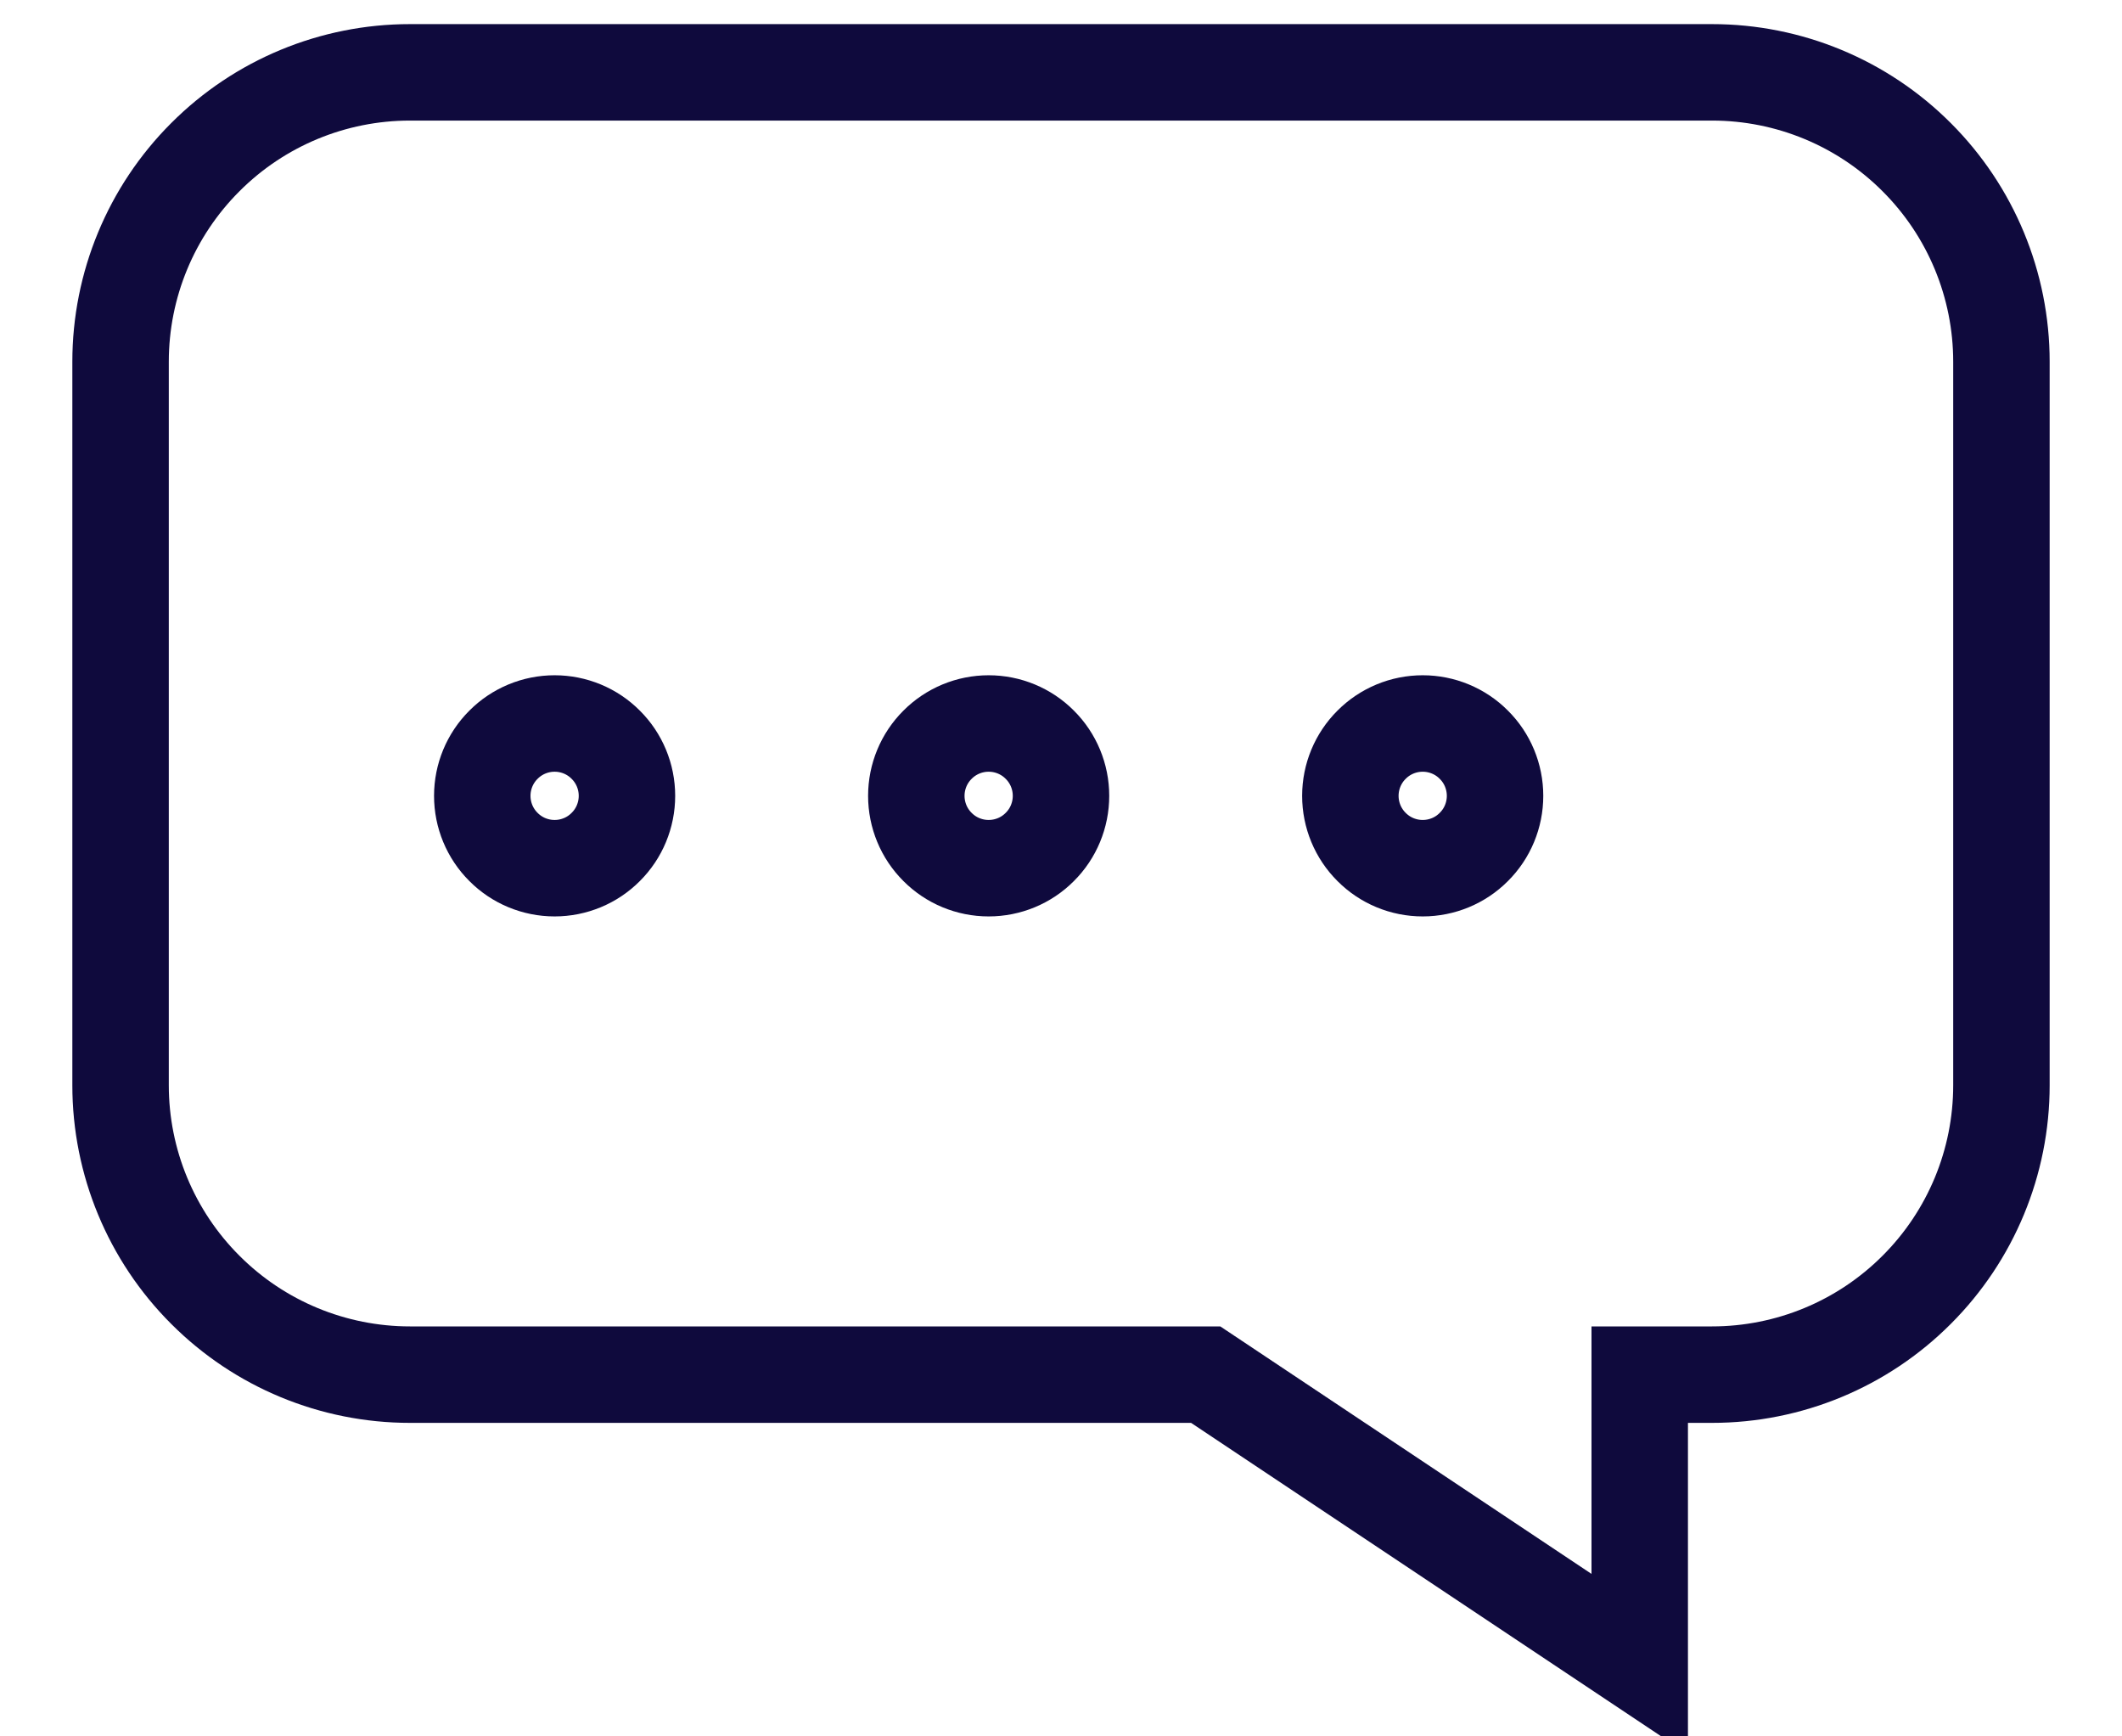 <svg width="22" height="18" viewBox="0 0 22 18" fill="none" xmlns="http://www.w3.org/2000/svg">
<path d="M17.75 0.75H4.25C3.454 0.75 2.691 1.066 2.129 1.629C1.566 2.191 1.25 2.954 1.25 3.75V11.25C1.25 12.046 1.566 12.809 2.129 13.371C2.691 13.934 3.454 14.25 4.25 14.25H12.5L17 17.25V14.25H17.75C18.546 14.25 19.309 13.934 19.871 13.371C20.434 12.809 20.75 12.046 20.75 11.25V3.75C20.75 2.954 20.434 2.191 19.871 1.629C19.309 1.066 18.546 0.75 17.75 0.75Z" stroke="#0F0A3D"/>
<path d="M6.5 8.25C6.5 8.449 6.421 8.64 6.28 8.78C6.14 8.921 5.949 9 5.75 9C5.551 9 5.36 8.921 5.22 8.78C5.079 8.64 5 8.449 5 8.25C5 8.051 5.079 7.86 5.22 7.72C5.36 7.579 5.551 7.5 5.75 7.5C5.949 7.5 6.14 7.579 6.28 7.72C6.421 7.86 6.5 8.051 6.5 8.25ZM11 8.25C11 8.449 10.921 8.64 10.78 8.78C10.64 8.921 10.449 9 10.25 9C10.051 9 9.86 8.921 9.72 8.78C9.579 8.64 9.5 8.449 9.5 8.25C9.5 8.051 9.579 7.86 9.72 7.72C9.86 7.579 10.051 7.5 10.25 7.5C10.449 7.5 10.64 7.579 10.78 7.72C10.921 7.86 11 8.051 11 8.25ZM15.5 8.25C15.5 8.449 15.421 8.64 15.28 8.78C15.14 8.921 14.949 9 14.75 9C14.551 9 14.36 8.921 14.22 8.78C14.079 8.64 14 8.449 14 8.25C14 8.051 14.079 7.86 14.22 7.72C14.36 7.579 14.551 7.5 14.75 7.5C14.949 7.5 15.14 7.579 15.28 7.72C15.421 7.86 15.5 8.051 15.5 8.25Z" stroke="#0F0A3D"/>
</svg>
